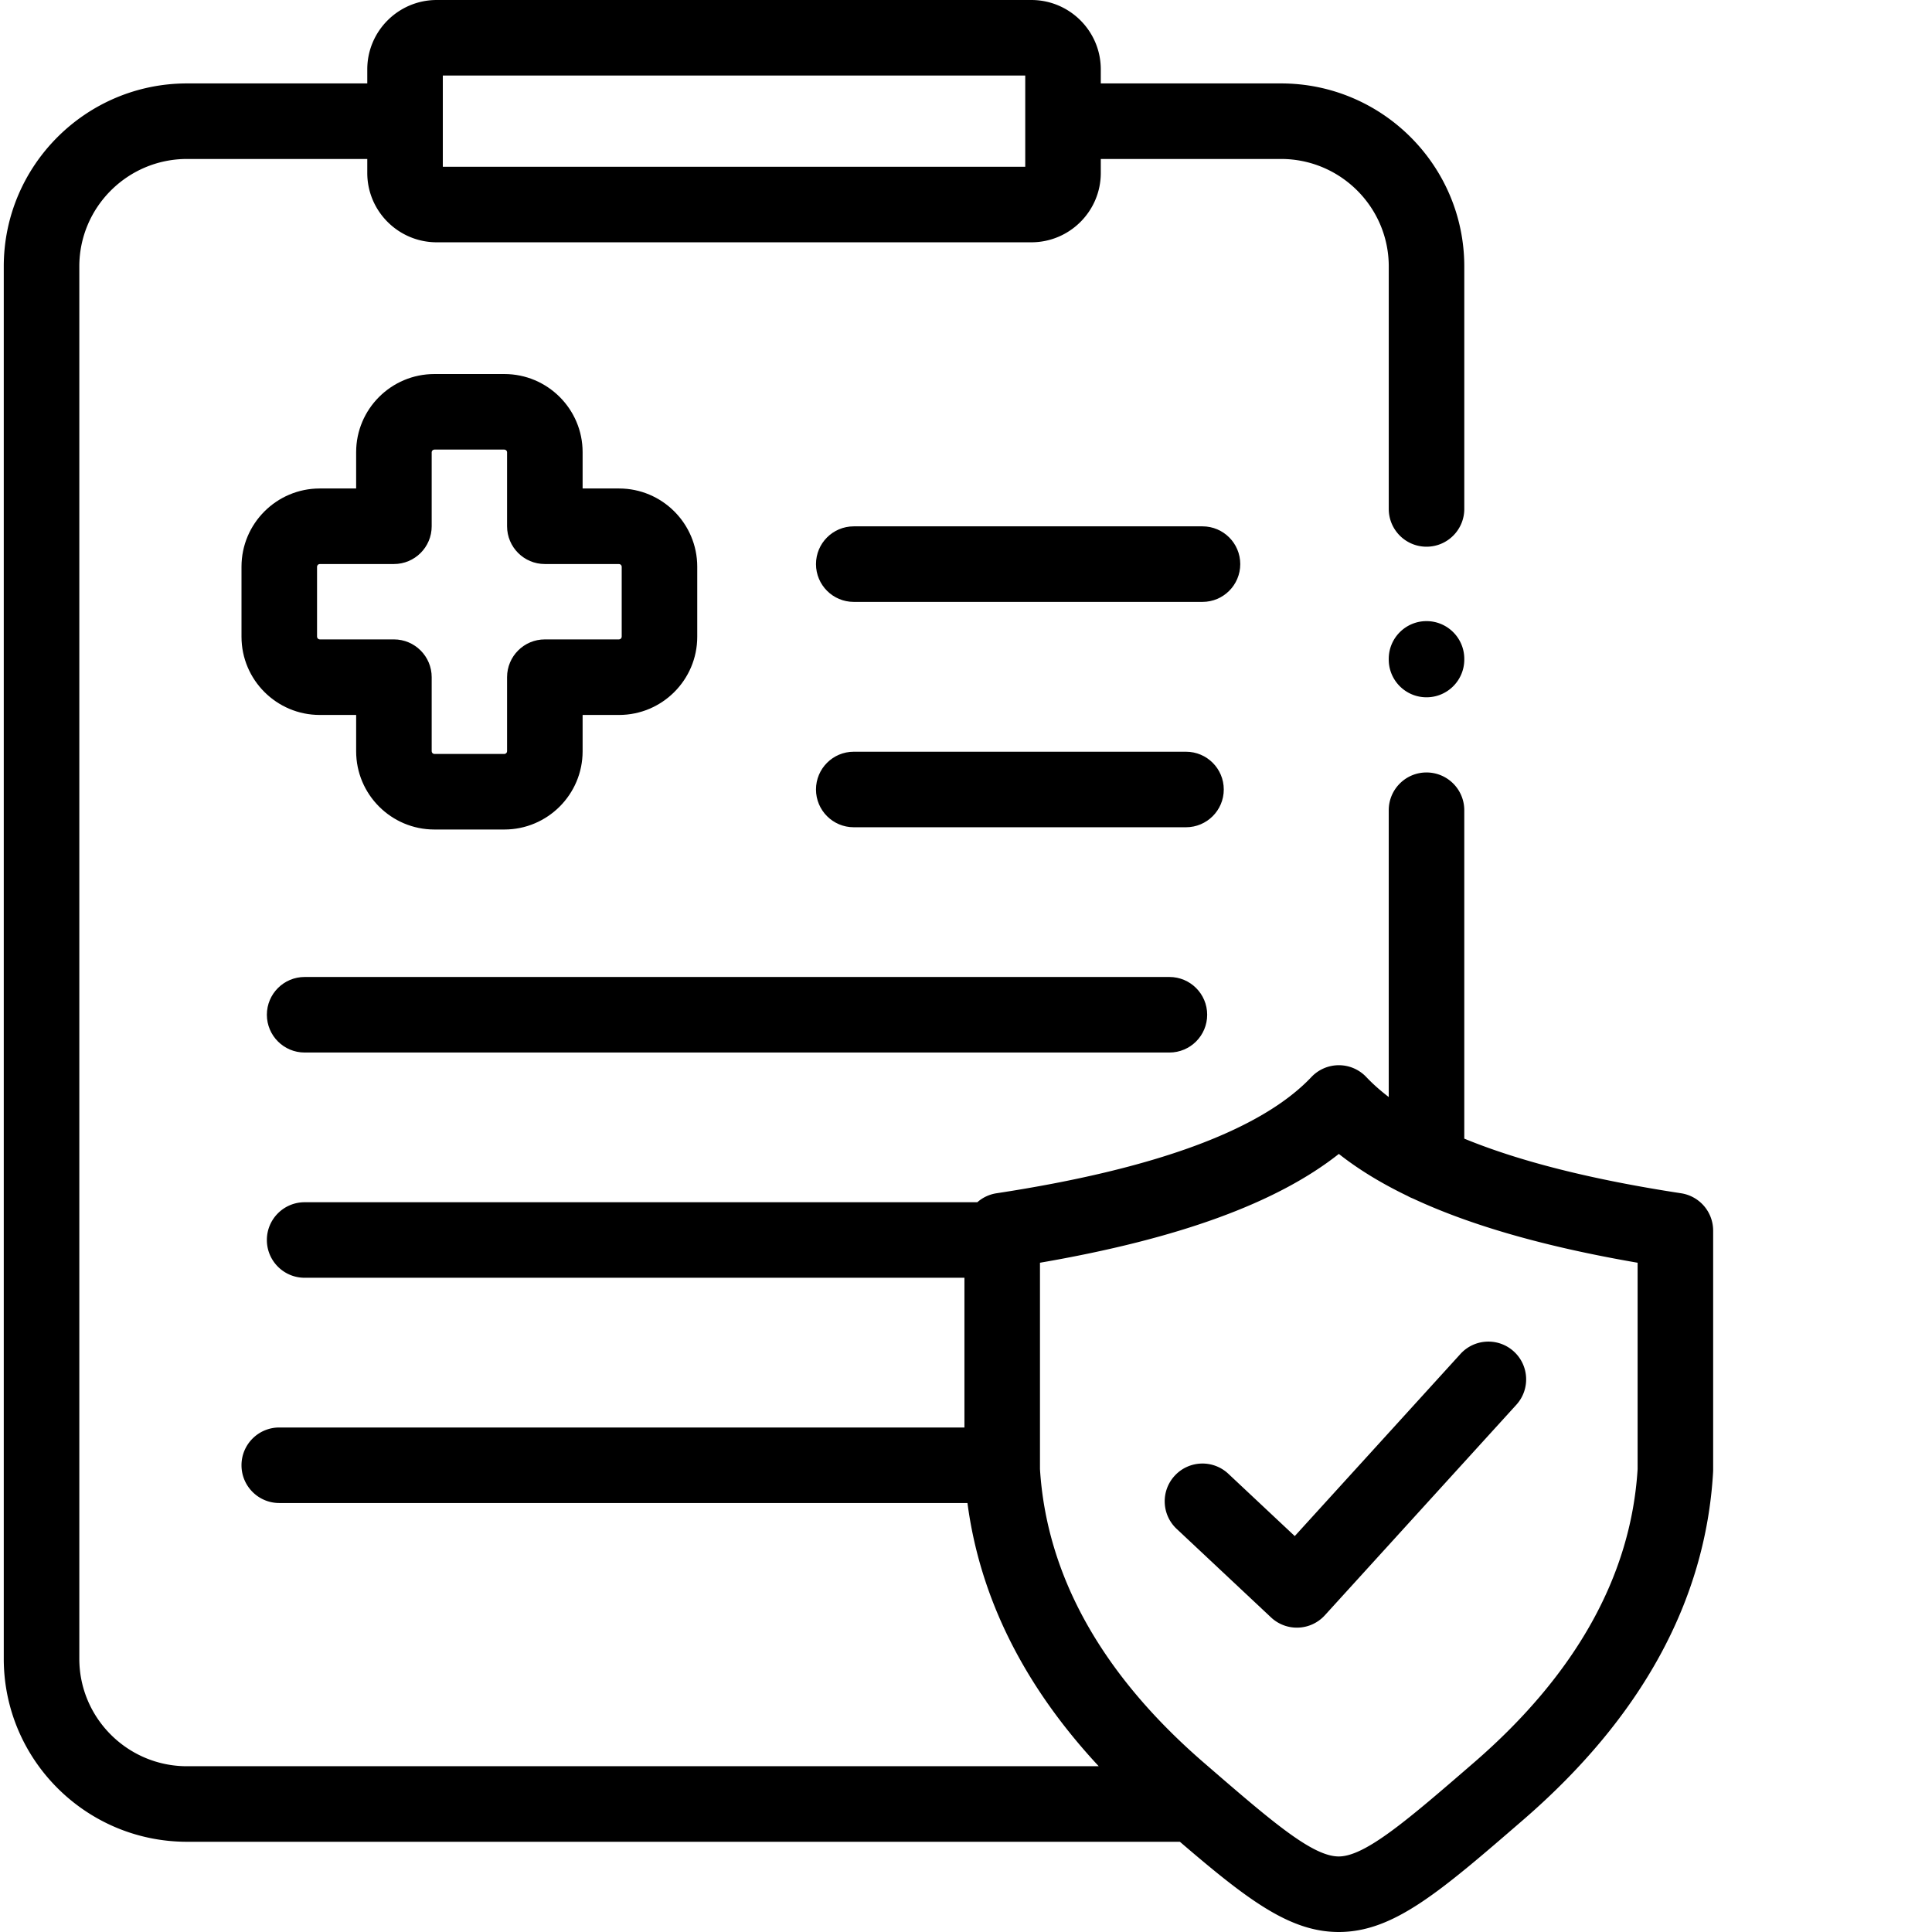 <svg xmlns="http://www.w3.org/2000/svg" width="512" height="512" fill="none" viewBox="0 0 512 512">
  <g clip-path="url(#a)">
    <path fill="currentColor" d="M324.313 209.223c0-5.528-4.481-10.008-10.012-10.008h-88.047c-5.527 0-10.008 4.48-10.008 10.008 0 5.528 4.48 10.007 10.008 10.007H314.3c5.527 0 10.013-4.48 10.013-10.007ZM133.664 99.125h-18.55c-11.434 0-20.731 9.285-20.731 20.695v9.633h-9.65c-11.432 0-20.733 9.3-20.733 20.727v18.566c0 11.426 9.3 20.723 20.734 20.723h9.649v9.633c0 11.43 9.297 20.726 20.73 20.726h18.551c11.434 0 20.734-9.297 20.734-20.726v-9.633h9.649c11.43 0 20.73-9.297 20.73-20.723V150.18c0-11.426-9.3-20.727-20.73-20.727h-9.649v-9.633c0-11.41-9.3-20.695-20.734-20.695Zm30.379 50.348c.375 0 .715.336.715.707v18.566c0 .367-.34.703-.715.703h-19.656c-5.528 0-10.008 4.485-10.008 10.012v19.64c0 .372-.34.708-.715.708h-18.55c-.372 0-.712-.336-.712-.707V179.46c0-5.527-4.484-10.012-10.011-10.012H84.734c-.375 0-.714-.336-.714-.703V150.18c0-.371.34-.707.714-.707h19.657c5.527 0 10.011-4.48 10.011-10.008V119.82c0-.347.344-.675.711-.675h18.551c.367 0 .715.328.715.675v19.645c0 5.527 4.48 10.008 10.008 10.008h19.656Zm164.637.023c0-5.527-4.48-10.008-10.008-10.008h-92.418c-5.527 0-10.008 4.48-10.008 10.008 0 5.531 4.48 10.012 10.008 10.012h92.418c5.527 0 10.008-4.48 10.008-10.012ZM80.734 278.93h229.172c5.528 0 10.008-4.485 10.008-10.012s-4.48-10.008-10.008-10.008H80.734c-5.527 0-10.011 4.48-10.011 10.008 0 5.528 4.484 10.012 10.01 10.012Z"/>
    <path fill="currentColor" d="M445.5 316.227c-23.61-3.606-42.806-8.446-57.451-14.477v-87.027a9.99 9.99 0 0 0-2.931-7.079 10.002 10.002 0 0 0-7.078-2.933c-5.528 0-10.009 4.48-10.009 10.012v76c-2.234-1.707-4.222-3.47-5.953-5.301a10.01 10.01 0 0 0-14.54 0c-13.26 14.02-41.339 24.383-83.448 30.805a9.949 9.949 0 0 0-5.09 2.378H80.733c-5.526 0-10.01 4.48-10.01 10.008 0 5.528 4.484 10.008 10.01 10.008h174.853v39.68H74.011c-5.527 0-10.011 4.48-10.011 10.008 0 5.528 4.484 10.007 10.011 10.007h182.376c3.3 25.075 14.96 48.446 34.789 69.754H49.559c-15.74 0-28.54-12.777-28.54-28.484V70.613c0-15.707 12.8-28.484 28.54-28.484h47.773v3.71c0 10.13 8.258 18.372 18.406 18.372h157.574c10.148 0 18.407-8.242 18.407-18.371v-3.711h47.773c15.738 0 28.543 12.777 28.543 28.484v64.258c0 5.527 4.48 10.012 10.008 10.012 5.528 0 10.008-4.485 10.008-10.012V70.613c0-26.746-21.781-48.504-48.559-48.504H291.72v-3.738C291.719 8.242 283.46 0 273.312 0H115.738C105.59 0 97.332 8.242 97.332 18.371v3.738H49.559C22.785 22.11.998 43.867.998 70.613v368.973c0 26.746 21.782 48.504 48.56 48.504h263.125c18.02 15.46 29.144 23.894 42.058 23.91h.04c14.527 0 26.761-10.586 48.956-29.781 31.364-27.153 48.27-58.114 50.246-92.024.012-.191.019-.385.02-.582v-63.492a10.019 10.019 0 0 0-8.504-9.894ZM117.352 20.02h154.347v24.17H117.352V20.02Zm316.632 369.293c-1.734 28.203-16.32 54.367-43.347 77.765-17.332 14.996-28.785 24.902-35.86 24.902h-.007c-7.024-.007-17.852-9.378-35.79-24.898-27.027-23.398-41.617-49.559-43.375-77.77v-54.675c36.602-6.305 62.692-15.793 79.204-28.836 5.148 4.062 11.226 7.785 18.265 11.172.453.261.93.48 1.422.668 15.336 7.156 35.066 12.785 59.488 16.996v54.676Z"/>
    <path fill="currentColor" d="m343.125 407.079-17.605-16.515c-4.032-3.782-10.368-3.583-14.149.453-3.785 4.03-3.582 10.363.45 14.148l25.019 23.469a10.007 10.007 0 0 0 10.897 1.856 10.008 10.008 0 0 0 3.357-2.419l50.746-55.785c3.722-4.09 3.422-10.422-.668-14.14-4.09-3.723-10.422-3.422-14.14.668l-43.907 48.265Zm34.915-242.476c-5.528 0-10.009 4.484-10.009 10.011v.168c0 5.528 4.48 10.008 10.008 10.008 5.531 0 10.012-4.48 10.012-10.008v-.168c0-5.527-4.48-10.011-10.012-10.011h.001Z"/>
  </g>
</svg>
